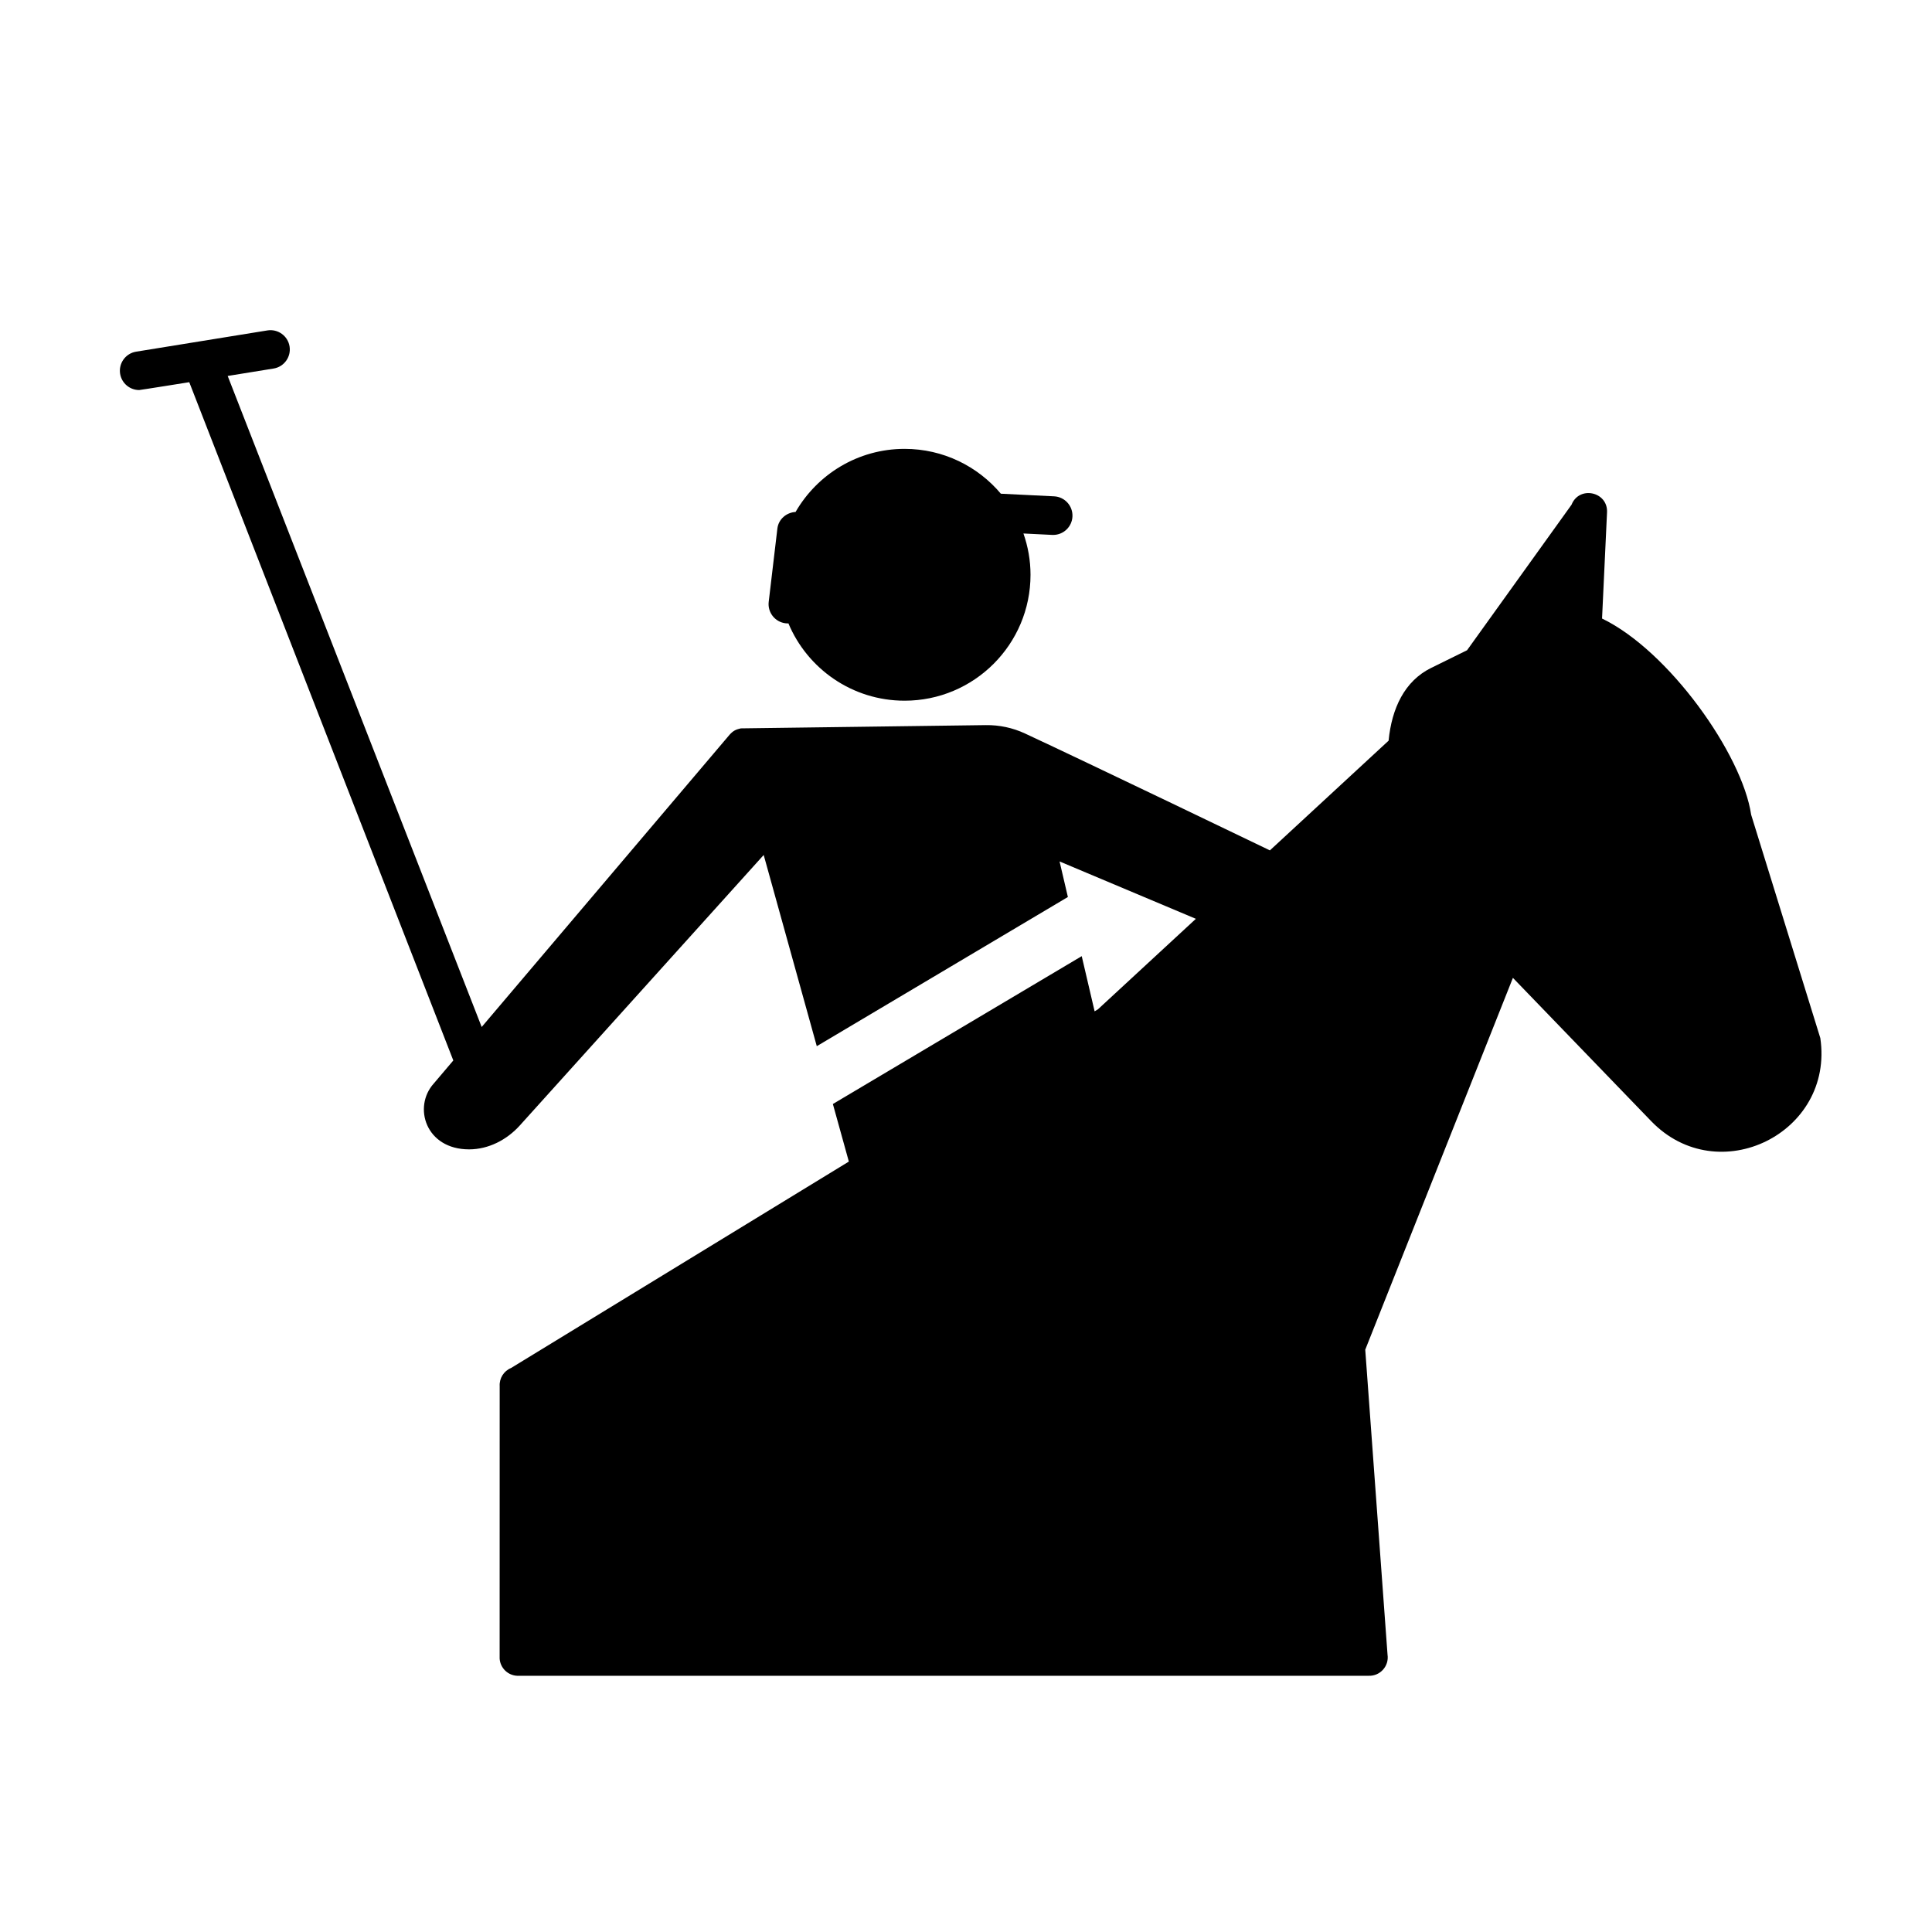 <?xml version="1.0" encoding="UTF-8"?>
<!-- The Best Svg Icon site in the world: iconSvg.co, Visit us! https://iconsvg.co -->
<svg fill="#000000" width="800px" height="800px" version="1.1" viewBox="144 144 512 512" xmlns="http://www.w3.org/2000/svg">
 <g>
  <path d="m352.2 309.18c0.203 0.023 0.406 0.035 0.605 0.035 0.047 0 0.086-0.023 0.129-0.023 5.039 12.039 16.926 20.5 30.793 20.5 18.43 0 33.371-14.941 33.371-33.371 0-3.84-0.68-7.512-1.875-10.941l7.625 0.375c0.086 0.004 0.172 0.004 0.258 0.004 2.707 0 4.969-2.129 5.106-4.863 0.137-2.824-2.035-5.223-4.859-5.363l-14.113-0.695c-6.121-7.262-15.273-11.883-25.512-11.883-12.359 0-23.121 6.734-28.891 16.719-2.414 0.137-4.527 1.902-4.824 4.41l-2.297 19.418c-0.328 2.805 1.676 5.348 4.484 5.68z"/>
  <path d="m626.4 419.09-18.324-59.168c-2.367-16.027-21.809-43.461-39.516-52l1.32-28.141c0.258-5.504-7.379-7.144-9.406-2.023l-27.688 38.562-9.539 4.699c-7.016 3.453-10.426 10.711-11.254 19.27l-31.457 29.07c-0.133-0.055-0.246-0.129-0.379-0.184 0 0-48.426-23.316-64.539-30.801-3.254-1.512-6.781-2.258-10.371-2.211l-64.93 0.863c-1.109 0.289-1.992 0.441-3.324 2.102l-65.34 77.035-67.312-172.53 12.164-1.969c2.789-0.453 4.684-3.082 4.234-5.867-0.453-2.789-3.086-4.676-5.867-4.234l-34.801 5.633c-2.789 0.453-4.684 3.082-4.234 5.867 0.406 2.512 2.582 4.301 5.043 4.301 0.273 0 13.277-2.082 13.277-2.082 0.055 0.242 69.977 179.75 69.977 179.75l-5.176 6.102c-5.582 6.191-2.172 17.473 9.379 17.457 5.144-0.008 9.984-2.523 13.43-6.344l64.621-71.672 14.07 50.672 66.543-39.535-2.203-9.422 36.121 15.203-25.949 23.98-0.883 0.539-3.418-14.625-65.949 39.184 4.234 15.254-89.512 54.703c-1.938 0.793-3.148 2.734-3.019 4.82l-0.012 72.188c0.156 2.492 2.172 4.461 4.668 4.562l225.61-0.004c3.062 0.125 5.477-2.566 5.023-5.598l-5.906-80.816 39.133-98.539 36.652 37.98c17.711 18.352 48.539 3.191 44.812-22.035z"/>
 </g>
</svg>
